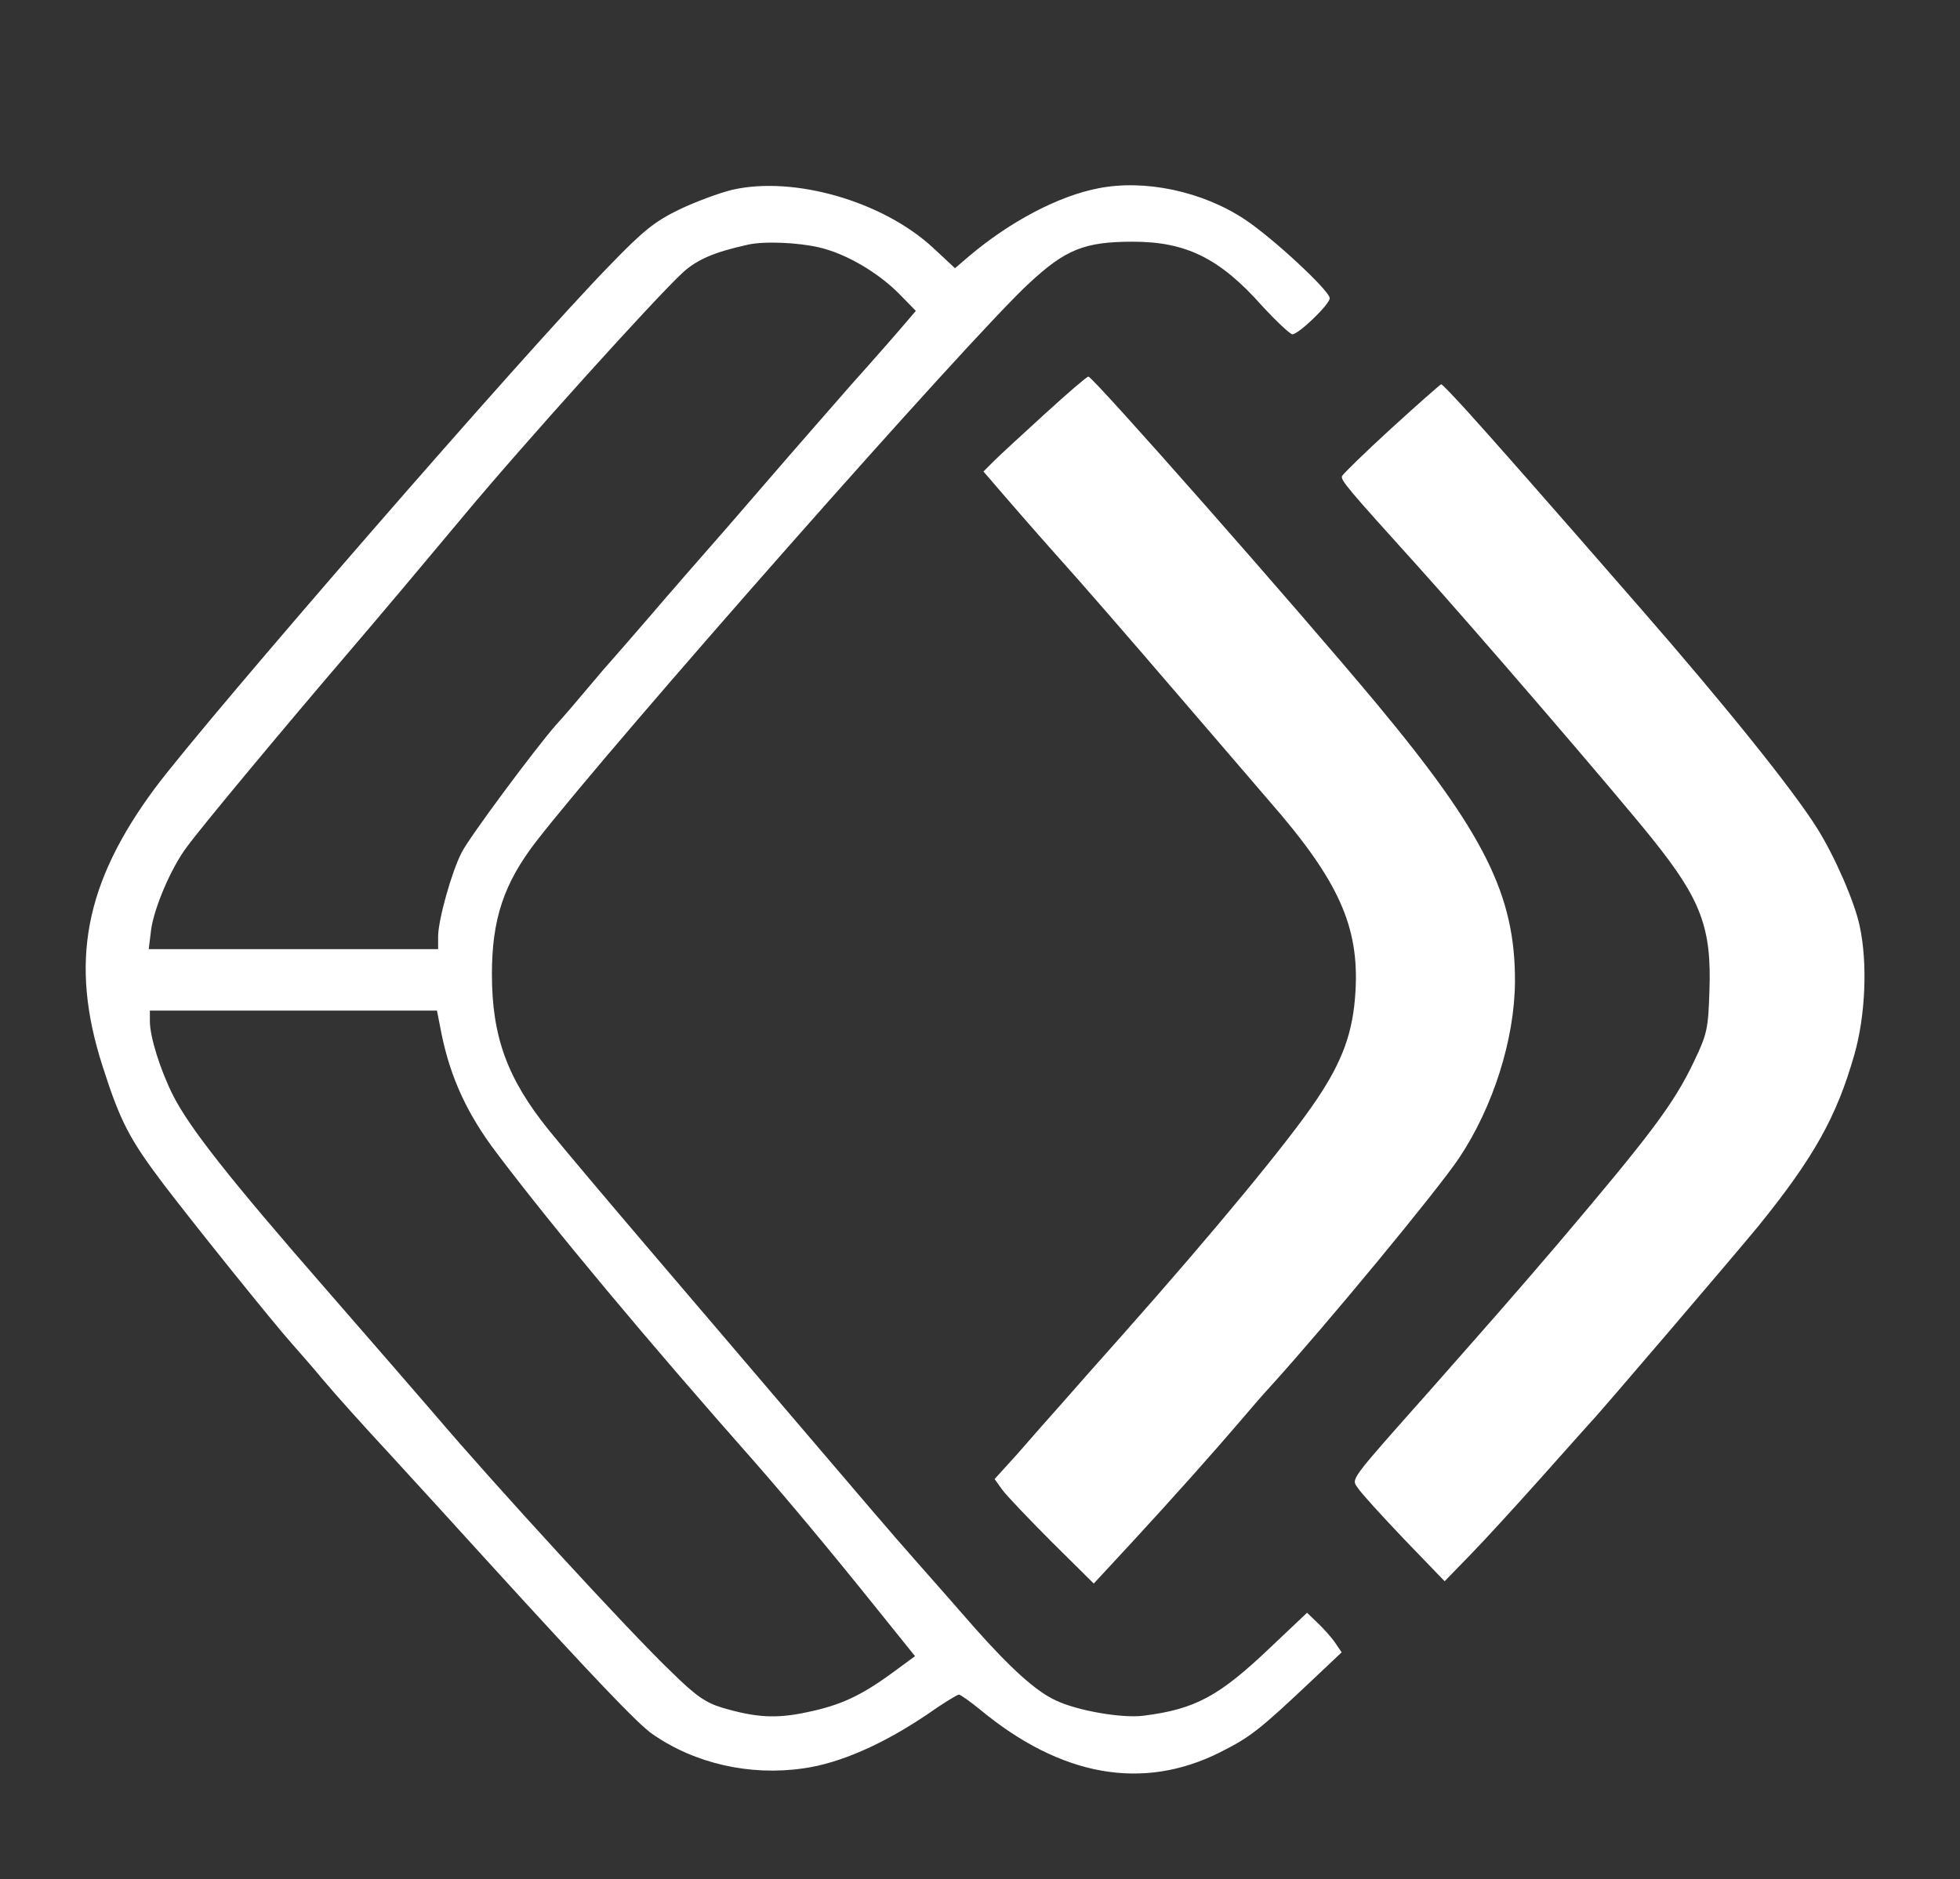 <svg version="1.0" xmlns="http://www.w3.org/2000/svg"
 width="510pt" height="489pt" viewBox="0 0 510 489"
 preserveAspectRatio="xMidYMid meet">

<rect x="0" y="0" width="510" height="489" fill="#333333" stroke="none"/>

<g transform="translate(0,489) scale(0.1,-0.1)"
fill="white" stroke="none">
<path d="M1905 4396 c-33 -8 -95 -31 -137 -51 -64 -31 -94 -55 -180 -144 -220
-225 -1042 -1172 -1184 -1361 -184 -248 -224 -455 -137 -725 46 -144 70 -190
161 -310 77 -101 281 -355 330 -410 15 -17 52 -59 82 -95 30 -36 109 -124 175
-195 66 -72 183 -200 260 -285 268 -294 386 -418 423 -443 111 -77 254 -109
392 -89 95 13 208 63 322 140 41 29 79 52 83 52 4 0 28 -17 54 -38 212 -176
425 -213 626 -112 79 40 100 56 243 191 l73 69 -19 28 c-11 15 -32 38 -46 51
l-25 24 -93 -88 c-136 -130 -198 -163 -333 -180 -55 -7 -172 13 -228 40 -52
24 -117 83 -212 190 -48 55 -113 129 -145 165 -71 80 -154 178 -335 390 -77
90 -236 277 -354 415 -117 137 -240 283 -273 324 -108 134 -148 243 -148 406
0 143 31 236 115 345 200 258 1132 1315 1284 1454 94 87 143 107 269 107 138
0 226 -43 336 -167 37 -40 73 -74 79 -74 17 1 97 78 97 94 0 19 -147 156 -221
205 -110 73 -260 105 -381 81 -104 -20 -231 -87 -338 -178 l-35 -30 -58 54
c-130 120 -361 187 -522 150z m227 -150 c69 -16 153 -65 209 -122 l42 -43 -29
-34 c-16 -19 -78 -90 -139 -158 -60 -69 -135 -154 -165 -189 -30 -35 -102
-118 -160 -185 -58 -66 -148 -169 -200 -230 -52 -60 -97 -112 -100 -115 -3 -3
-30 -34 -60 -70 -30 -36 -67 -79 -82 -95 -53 -60 -228 -295 -247 -334 -26 -50
-61 -176 -61 -218 l0 -33 -376 0 -377 0 6 49 c7 56 52 163 94 218 38 52 246
302 418 503 78 91 210 248 295 350 161 194 508 578 578 642 37 33 81 52 167
71 42 10 132 6 187 -7z m-983 -2047 c23 -113 67 -209 143 -309 143 -190 396
-493 672 -805 84 -96 192 -225 314 -377 l103 -128 -60 -44 c-81 -59 -134 -84
-222 -102 -79 -17 -132 -14 -220 12 -43 13 -69 31 -132 93 -110 105 -462 489
-615 669 -37 43 -167 193 -289 333 -246 282 -349 413 -392 497 -34 67 -61 154
-61 194 l0 28 374 0 373 0 12 -61z"/>
<path d="M2720 3814 c-58 -53 -118 -108 -133 -123 l-28 -28 43 -50 c24 -28 90
-104 148 -169 58 -64 194 -221 303 -348 109 -127 222 -258 250 -291 180 -206
234 -326 224 -495 -6 -105 -33 -180 -100 -280 -72 -108 -267 -344 -501 -608
-56 -63 -128 -144 -161 -182 -33 -37 -86 -97 -118 -134 l-59 -65 20 -28 c11
-15 70 -77 129 -136 l109 -108 100 108 c107 116 213 235 283 317 24 28 57 67
75 86 147 162 437 513 493 597 88 132 144 308 145 458 1 225 -79 386 -361 725
-205 246 -737 850 -749 850 -4 0 -54 -43 -112 -96z"/>
<path d="M3620 3775 c-69 -63 -126 -119 -128 -124 -4 -11 18 -36 194 -231 142
-157 525 -602 615 -715 125 -156 153 -230 147 -394 -3 -97 -6 -112 -39 -181
-53 -112 -112 -190 -358 -480 -112 -131 -171 -198 -336 -385 -206 -232 -199
-223 -182 -247 8 -13 62 -72 120 -133 l106 -110 68 70 c38 39 122 131 188 205
66 74 122 137 125 140 14 13 382 444 436 510 144 178 203 284 249 445 29 101
35 238 14 335 -13 62 -64 180 -111 255 -63 100 -236 316 -462 575 -236 271
-382 437 -450 512 -34 37 -63 68 -66 68 -3 -1 -61 -52 -130 -115z"/>
</g>
</svg>
